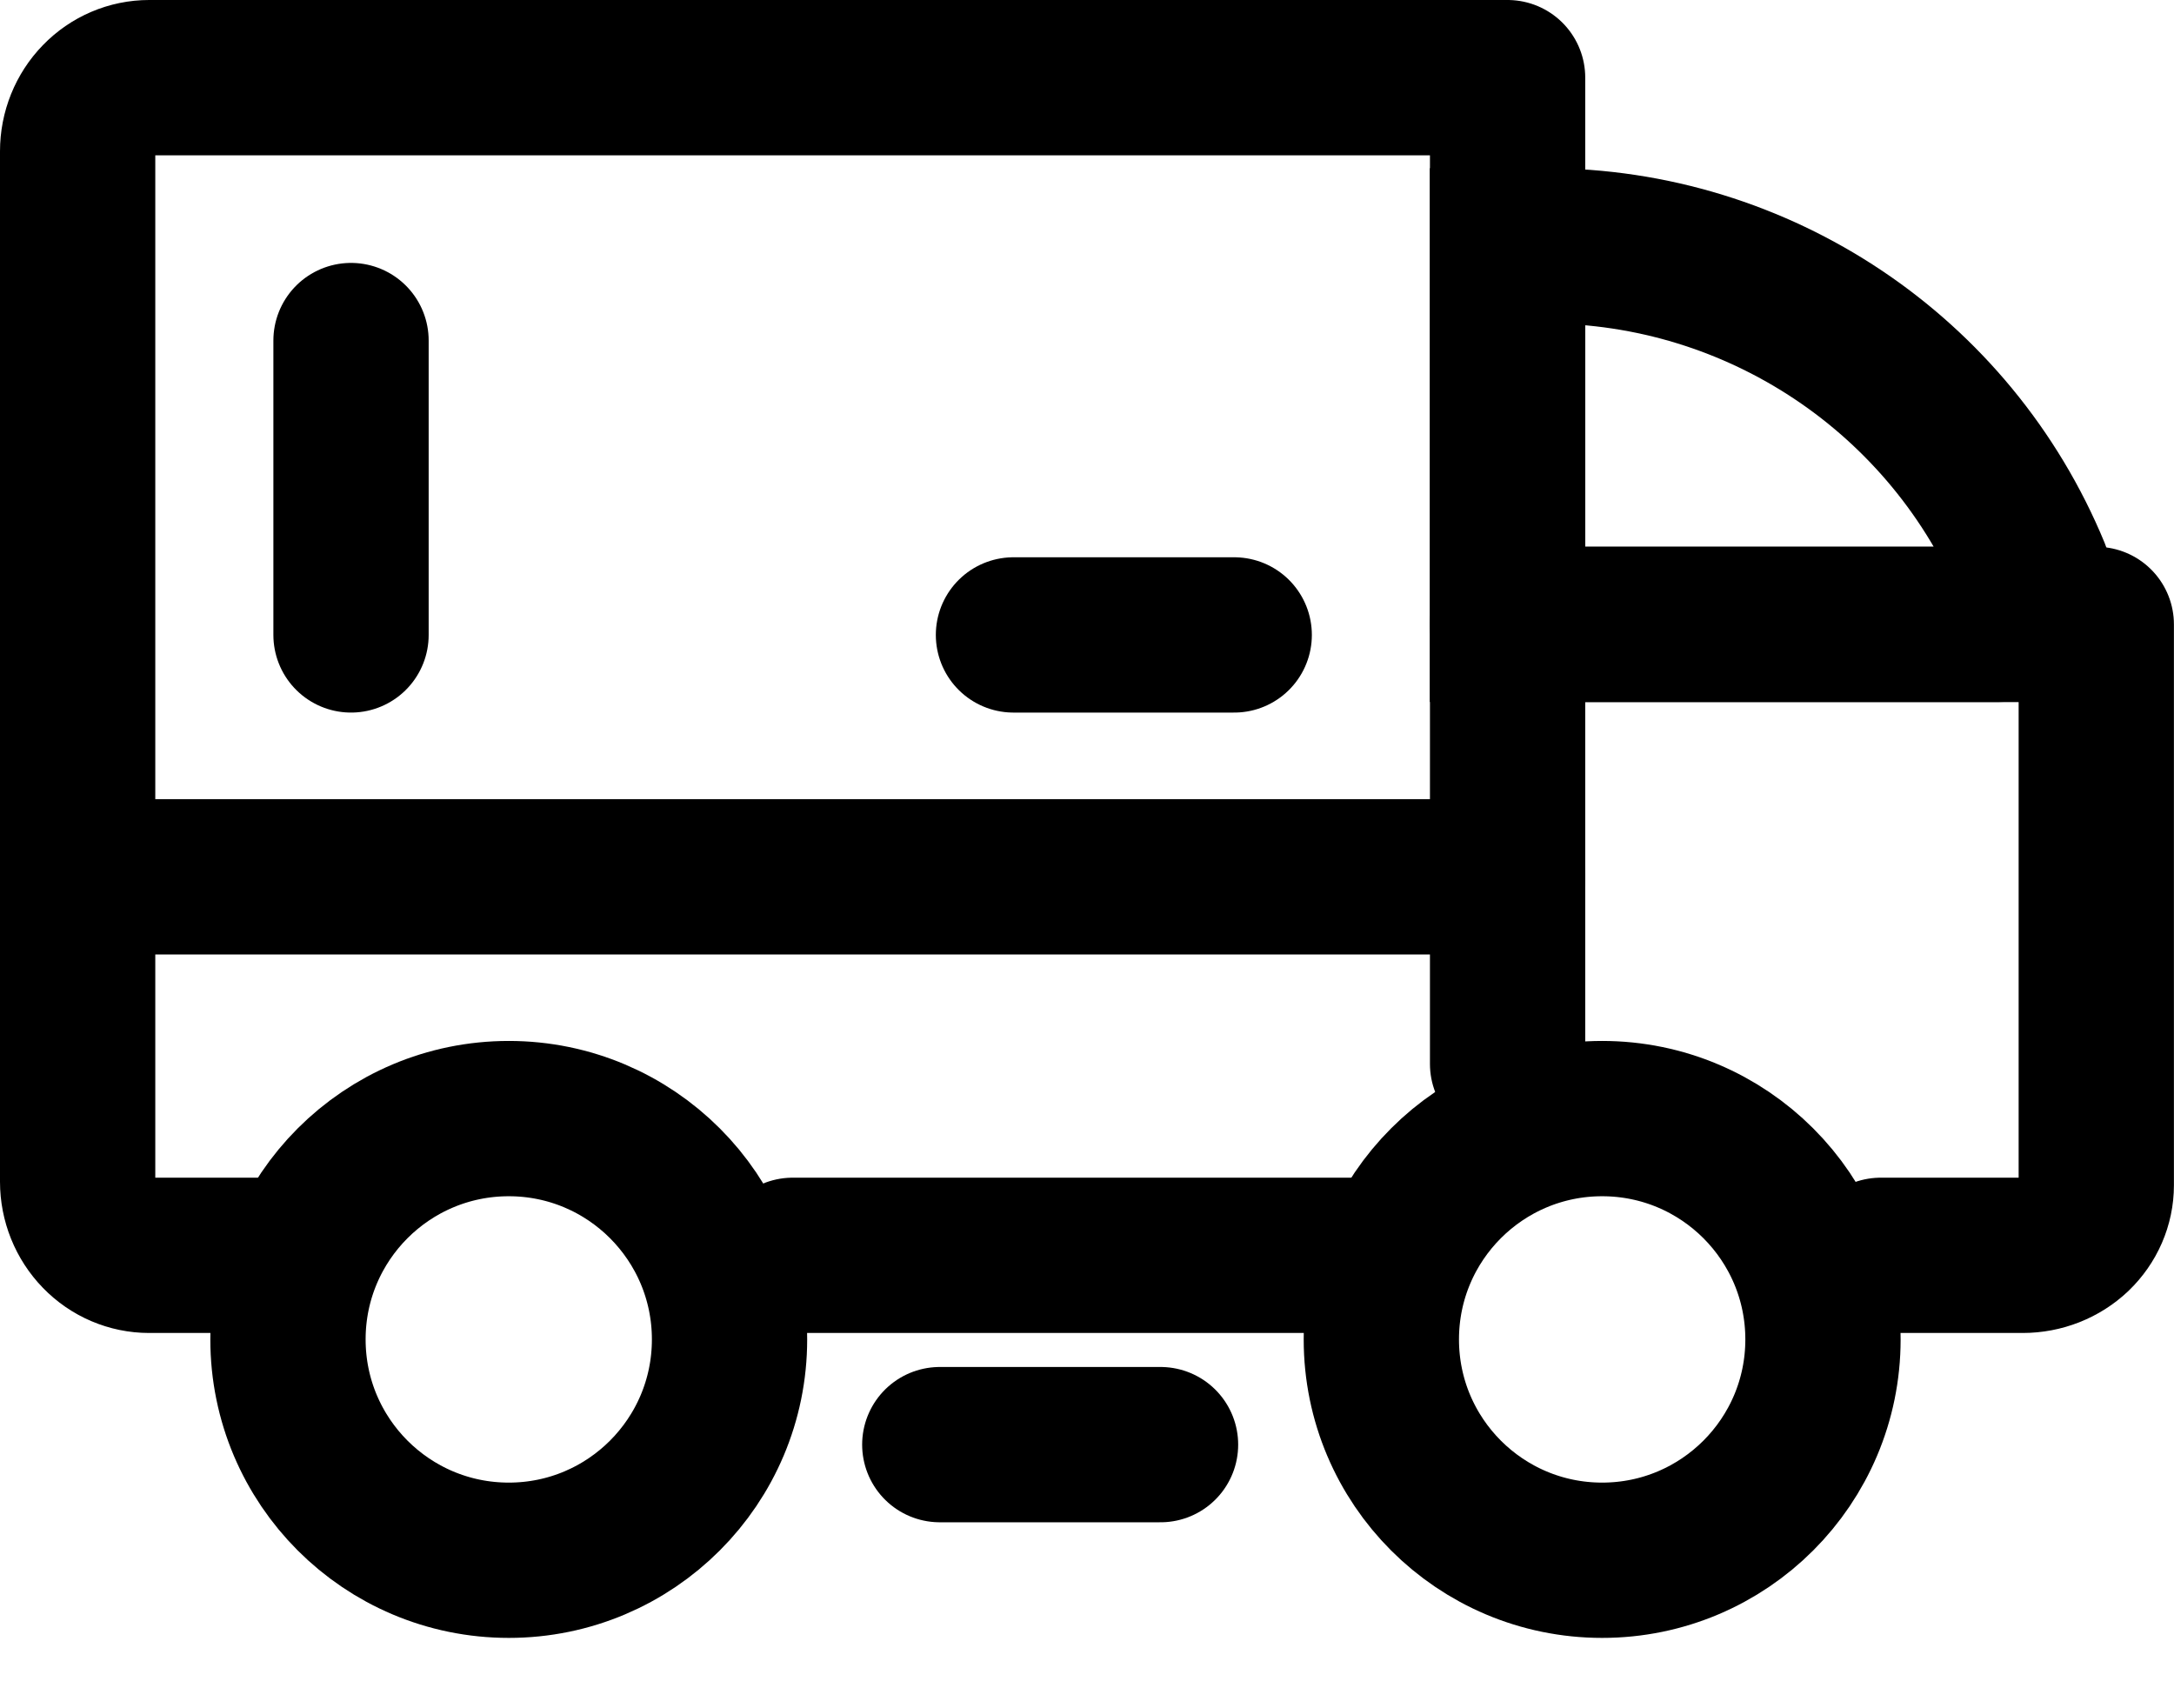 <svg width="28" height="22" viewBox="0 0 28 22" fill="none" xmlns="http://www.w3.org/2000/svg">
<path d="M19.416 8.041V3.166H19.898C22.65 3.166 25.131 4.826 26.181 7.37C26.313 7.69 26.078 8.041 25.732 8.041H19.416Z" stroke="#1768AA" style="stroke:#1768AA;stroke:color(display-p3 0.09 0.408 0.667);stroke-opacity:1;" stroke-width="2"/>
<path d="M1 11.292H19.417" stroke="#1768AA" style="stroke:#1768AA;stroke:color(display-p3 0.09 0.408 0.667);stroke-opacity:1;" stroke-width="2" stroke-linecap="round" stroke-linejoin="round"/>
<path d="M20.635 20.094C22.205 20.094 23.479 18.821 23.479 17.25C23.479 15.679 22.205 14.406 20.635 14.406C19.064 14.406 17.791 15.679 17.791 17.25C17.791 18.821 19.064 20.094 20.635 20.094Z" stroke="#1768AA" style="stroke:#1768AA;stroke:color(display-p3 0.09 0.408 0.667);stroke-opacity:1;" stroke-width="2" stroke-linecap="round" stroke-linejoin="round"/>
<path d="M6.553 20.094C8.123 20.094 9.396 18.821 9.396 17.25C9.396 15.679 8.123 14.406 6.553 14.406C4.982 14.406 3.709 15.679 3.709 17.25C3.709 18.821 4.982 20.094 6.553 20.094Z" stroke="#1768AA" style="stroke:#1768AA;stroke:color(display-p3 0.09 0.408 0.667);stroke-opacity:1;" stroke-width="2" stroke-linecap="round" stroke-linejoin="round"/>
<path d="M17.792 16.167H10.209" stroke="#1768AA" style="stroke:#1768AA;stroke:color(display-p3 0.09 0.408 0.667);stroke-opacity:1;" stroke-width="2" stroke-linecap="round" stroke-linejoin="round"/>
<path d="M3.681 16.167H1.921C1.677 16.167 1.442 16.067 1.27 15.889C1.097 15.711 1 15.47 1 15.219V1.948C1 1.697 1.097 1.455 1.27 1.278C1.442 1.1 1.677 1 1.921 1H19.417V13.702" stroke="#1768AA" style="stroke:#1768AA;stroke:color(display-p3 0.09 0.408 0.667);stroke-opacity:1;" stroke-width="2" stroke-linecap="round" stroke-linejoin="round"/>
<path d="M19.416 8.042H26.999V15.264C26.999 15.504 26.899 15.733 26.722 15.903C26.544 16.072 26.303 16.167 26.051 16.167H24.223" stroke="#1768AA" style="stroke:#1768AA;stroke:color(display-p3 0.09 0.408 0.667);stroke-opacity:1;" stroke-width="2" stroke-linecap="round" stroke-linejoin="round"/>
<path d="M4.521 8.177L4.521 4.386" stroke="#1768AA" style="stroke:#1768AA;stroke:color(display-p3 0.09 0.408 0.667);stroke-opacity:1;" stroke-width="2" stroke-linecap="round" stroke-linejoin="round"/>
<path d="M13.053 8.177L15.896 8.177" stroke="#1768AA" style="stroke:#1768AA;stroke:color(display-p3 0.09 0.408 0.667);stroke-opacity:1;" stroke-width="2" stroke-linecap="round" stroke-linejoin="round"/>
<path d="M12.104 18.605L14.947 18.605" stroke="#1768AA" style="stroke:#1768AA;stroke:color(display-p3 0.09 0.408 0.667);stroke-opacity:1;" stroke-width="2" stroke-linecap="round" stroke-linejoin="round"/>
</svg>
